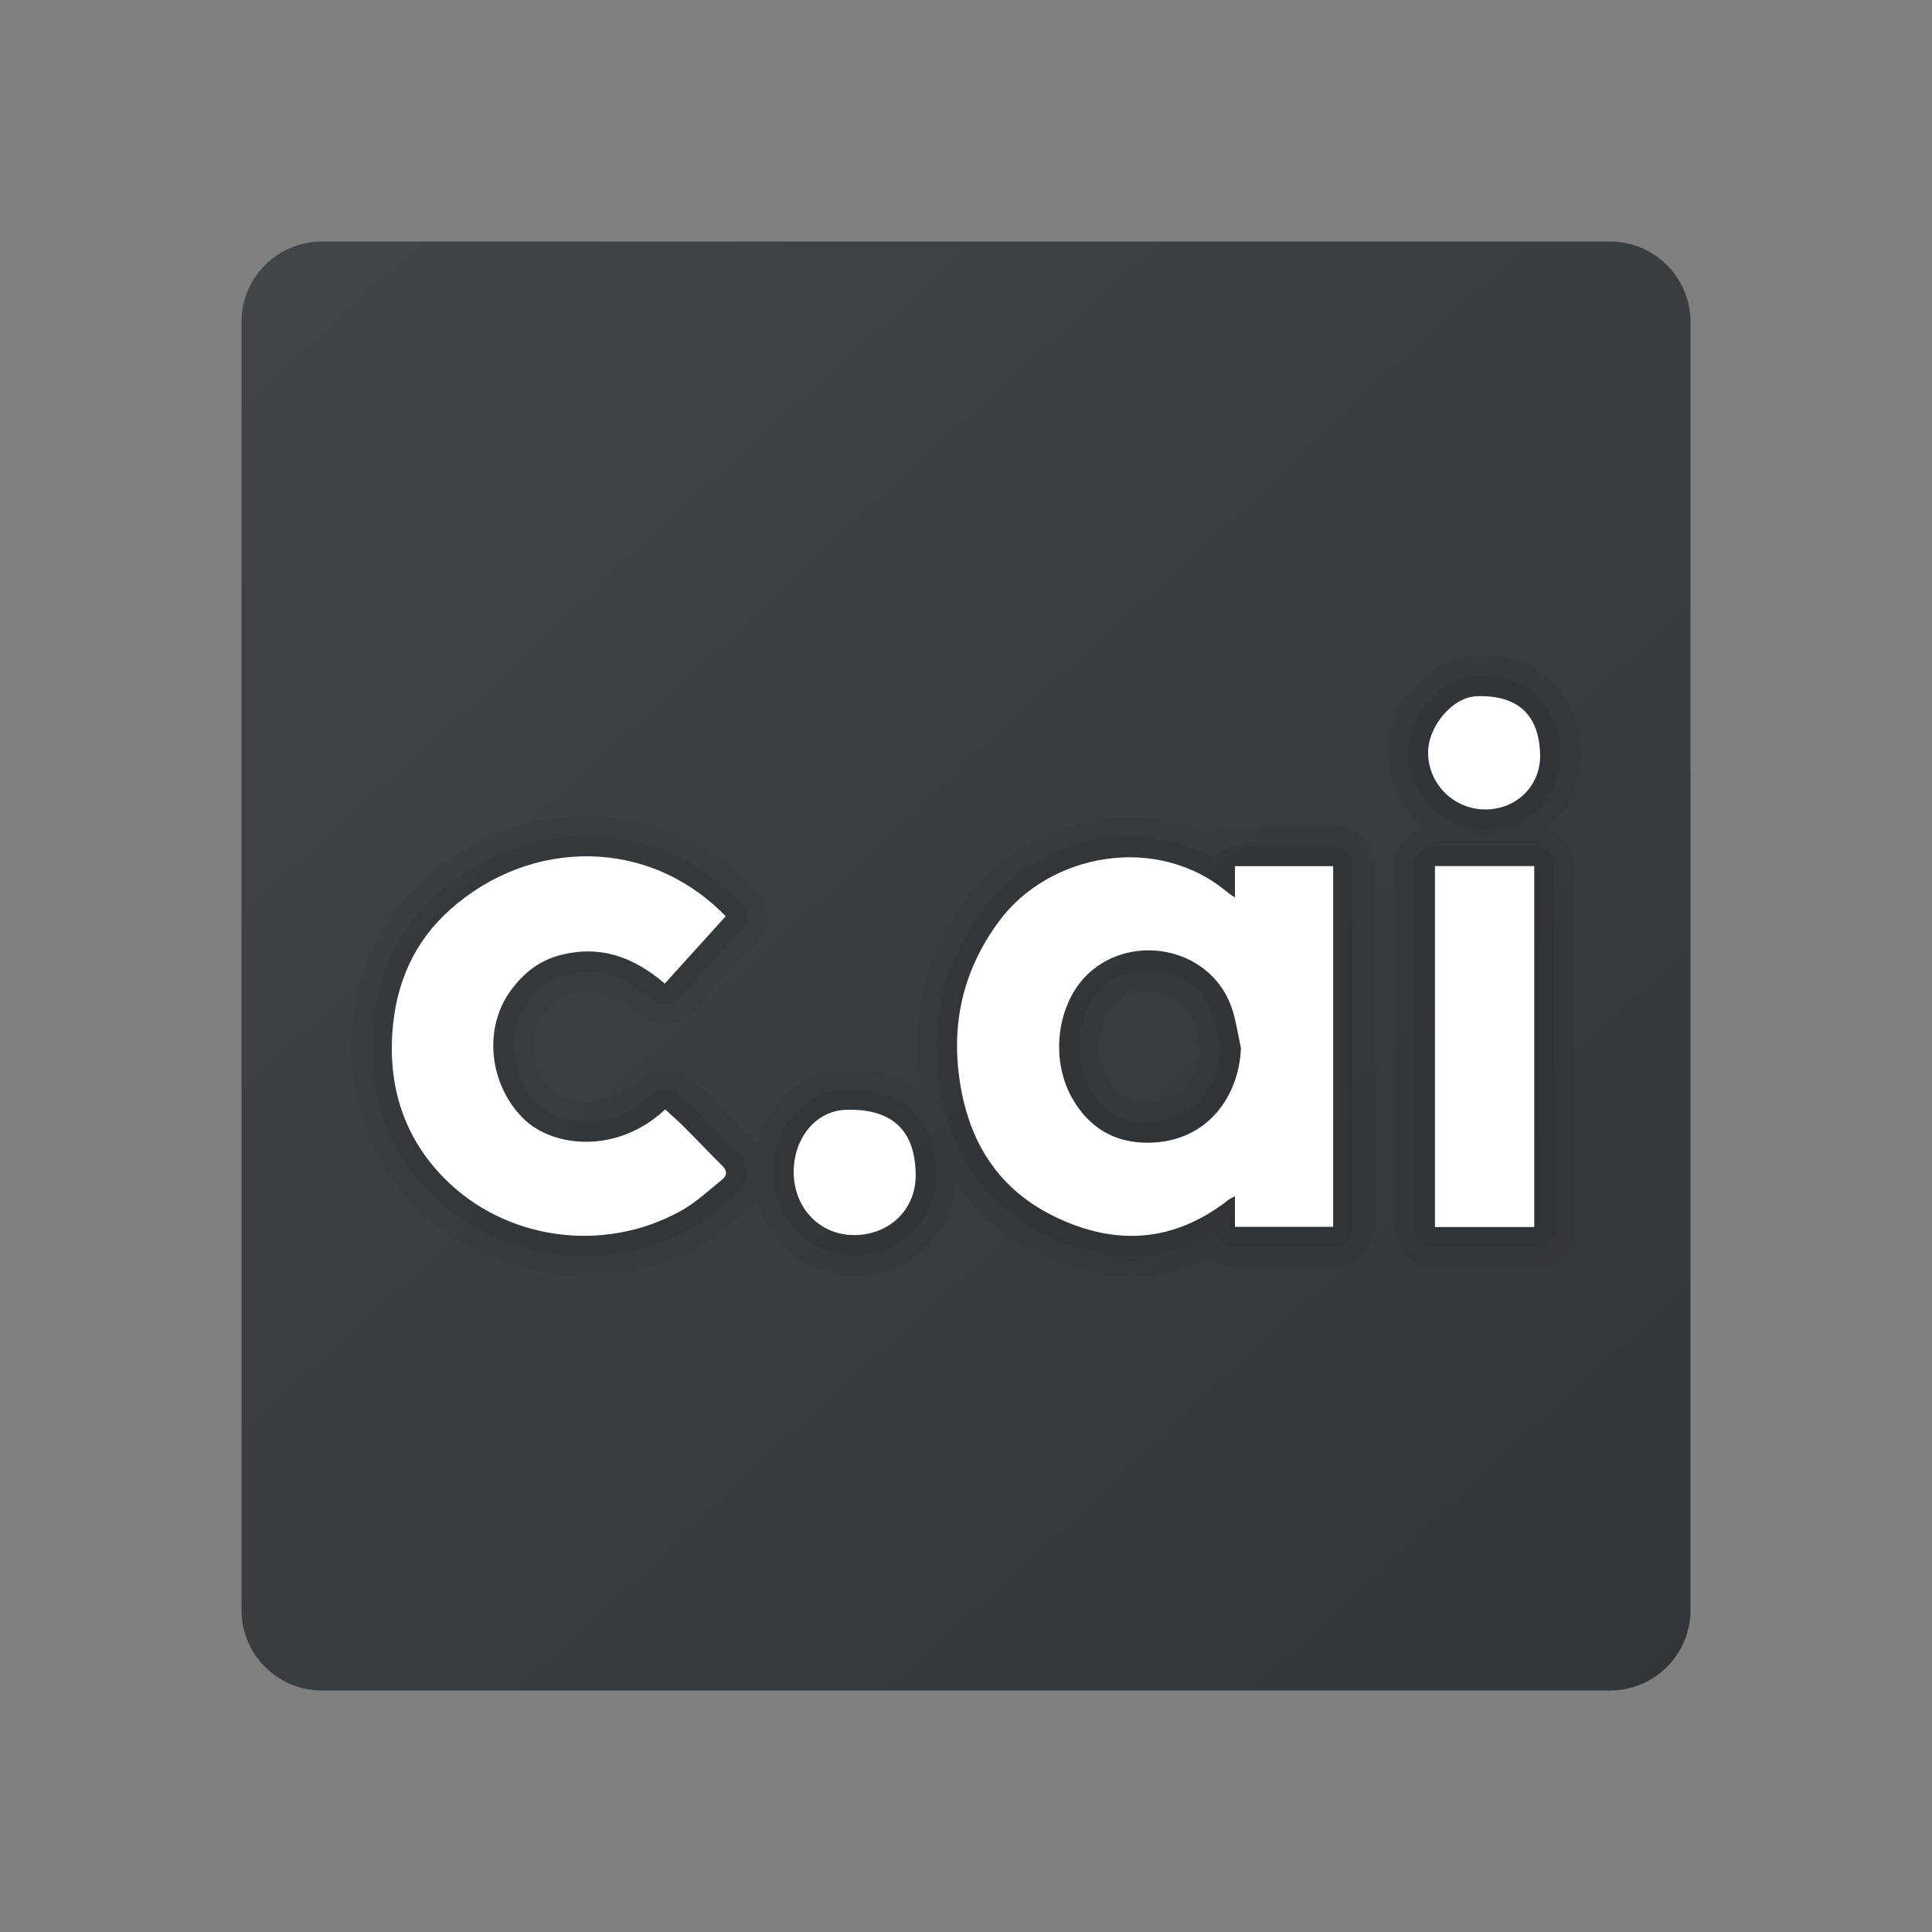 <svg xmlns="http://www.w3.org/2000/svg"  viewBox="0 0 48 48" width="96px" height="96px"><rect x="0" y="0" width="48" height="48" fill="#808080" stroke="none"/><linearGradient id="hUkzEwsRPSuylHAujM58Ma" x1="3.507" x2="41.549" y1="1.856" y2="42.962" gradientUnits="userSpaceOnUse"><stop offset="0" stop-color="#41474a"/><stop offset="1" stop-color="#323538"/></linearGradient><path fill="url(#hUkzEwsRPSuylHAujM58Ma)" d="M40,6H8C6.895,6,6,6.895,6,8v32c0,1.105,0.895,2,2,2h32c1.105,0,2-0.895,2-2V8	C42,6.895,41.105,6,40,6z"/><g opacity=".07"><path d="M33.122,21.019h-2.44c-0.22,0-0.407,0.142-0.474,0.34c-0.65-0.371-1.374-0.56-2.143-0.56c-1.438,0-2.838,0.691-3.655,1.803 c-0.977,1.329-1.324,2.844-1.032,4.503c0.294,1.668,1.167,2.868,2.594,3.565c0.726,0.355,1.445,0.535,2.138,0.535 c0.723,0,1.424-0.194,2.093-0.579c0.062,0.205,0.253,0.354,0.478,0.354h2.44c0.276,0,0.5-0.224,0.5-0.5v-8.961 C33.622,21.243,33.398,21.019,33.122,21.019z M28.506,27.891c-0.643,0-1.114-0.283-1.438-0.865 c-0.433-0.776-0.289-1.909,0.315-2.473c0.305-0.285,0.715-0.442,1.152-0.442c0.587,0,1.363,0.305,1.618,1.163 c0.055,0.187,0.092,0.379,0.129,0.571c0.015,0.078,0.03,0.155,0.046,0.233c-0.052,0.905-0.625,1.804-1.805,1.813L28.506,27.891z"/><path d="M14.04,24.214c0.194-0.05,0.385-0.076,0.567-0.076c0.54,0,1.043,0.216,1.583,0.678c0.094,0.081,0.21,0.12,0.325,0.12 c0.137,0,0.272-0.056,0.371-0.165l1.115-1.233l0.278-0.307c0.097-0.05,0.176-0.131,0.224-0.233 c0.075-0.162,0.054-0.356-0.047-0.502c-0.019-0.028-0.041-0.053-0.065-0.077c-0.001-0.001-0.002-0.002-0.003-0.003 c-1.024-1.059-2.38-1.643-3.818-1.643c-1.352,0-2.674,0.516-3.724,1.454c-0.955,0.853-1.491,1.98-1.595,3.352 c-0.12,1.598,0.358,2.956,1.422,4.037c0.993,1.008,2.392,1.586,3.839,1.586c0.93,0,1.846-0.237,2.65-0.684 c0.322-0.179,0.595-0.409,0.859-0.63c0.079-0.067,0.159-0.134,0.239-0.198c0.169-0.136,0.267-0.319,0.276-0.516 c0.007-0.144-0.031-0.361-0.249-0.575c-0.179-0.175-0.353-0.354-0.527-0.534c-0.137-0.141-0.274-0.282-0.413-0.421 c-0.11-0.11-0.226-0.215-0.341-0.319l-0.142-0.129c-0.096-0.088-0.217-0.132-0.339-0.132c-0.123,0-0.247,0.045-0.343,0.136 c-0.457,0.431-1.033,0.668-1.622,0.668c-0.484,0-0.936-0.163-1.209-0.436c-0.688-0.689-0.798-1.805-0.248-2.541 C13.378,24.523,13.675,24.309,14.04,24.214z"/><path d="M21.118,27.071l-0.101,0.001c-1.023,0.027-1.796,0.904-1.798,2.04c-0.001,0.58,0.211,1.112,0.598,1.5 c0.369,0.37,0.866,0.573,1.399,0.573c0.574,0,1.098-0.211,1.476-0.593c0.365-0.369,0.564-0.869,0.559-1.408 C23.24,27.842,22.463,27.071,21.118,27.071z"/><path d="M38.118,21.017h-2.467c-0.276,0-0.5,0.224-0.5,0.5v8.969c0,0.276,0.224,0.5,0.5,0.5h2.467c0.276,0,0.5-0.224,0.5-0.5 v-8.969C38.618,21.241,38.394,21.017,38.118,21.017z"/><path d="M36.904,20.611c0.005,0,0.048-0.001,0.052-0.001c0.503-0.013,0.966-0.213,1.303-0.562c0.339-0.352,0.519-0.821,0.505-1.321 c-0.033-1.227-0.756-1.931-1.983-1.931l-0.107,0.002c-0.861,0.027-1.7,0.975-1.693,1.913 C34.989,19.758,35.851,20.611,36.904,20.611z"/></g><g opacity=".05"><path d="M33.122,20.519h-2.44c-0.23,0-0.441,0.077-0.61,0.208c-0.617-0.282-1.295-0.428-2.007-0.428 c-1.594,0-3.149,0.769-4.058,2.007c-1.049,1.428-1.427,3.052-1.129,4.827c-0.442-0.359-1.031-0.562-1.76-0.562l-0.114,0.001 c-1.067,0.028-1.934,0.814-2.196,1.879c-0.049-0.07-0.098-0.141-0.169-0.211c-0.176-0.172-0.347-0.349-0.518-0.525 c-0.139-0.143-0.277-0.286-0.418-0.426c-0.117-0.117-0.239-0.227-0.36-0.337l-0.138-0.126c-0.191-0.176-0.434-0.264-0.677-0.264 c-0.247,0-0.493,0.091-0.686,0.272c-0.364,0.343-0.818,0.531-1.279,0.531c-0.418,0-0.716-0.149-0.855-0.289 c-0.508-0.509-0.599-1.356-0.201-1.889c0.204-0.274,0.408-0.425,0.661-0.49c0.153-0.04,0.302-0.06,0.442-0.06 c0.414,0,0.814,0.177,1.258,0.558c0.188,0.161,0.42,0.241,0.65,0.241c0.273,0,0.545-0.111,0.742-0.329l0.584-0.646l0.769-0.85 c0.146-0.099,0.268-0.234,0.346-0.401c0.153-0.329,0.111-0.719-0.098-1.012c-0.018-0.025-0.047-0.038-0.068-0.061 c-0.017-0.021-0.025-0.047-0.044-0.067c-1.119-1.158-2.603-1.796-4.178-1.796c-1.474,0-2.914,0.561-4.055,1.58 c-1.055,0.942-1.647,2.182-1.76,3.688c-0.13,1.724,0.411,3.254,1.565,4.425c1.086,1.103,2.615,1.735,4.195,1.735 c1.015,0,2.015-0.259,2.893-0.748c0.364-0.203,0.668-0.459,0.937-0.685c0.077-0.065,0.154-0.129,0.231-0.192 c0.101-0.082,0.168-0.185,0.238-0.286c0.113,0.445,0.328,0.851,0.65,1.174c0.464,0.464,1.086,0.72,1.753,0.72 c0.709-0.001,1.359-0.264,1.831-0.741c0.415-0.419,0.647-0.972,0.686-1.57c0.491,0.738,1.161,1.326,2.019,1.745 c0.795,0.388,1.588,0.585,2.358,0.585c0.672,0,1.324-0.148,1.95-0.441c0.171,0.135,0.386,0.216,0.621,0.216h2.44 c0.552,0,1-0.448,1-1v-8.961C34.122,20.967,33.674,20.519,33.122,20.519z M28.506,27.391c-0.458,0-0.767-0.188-1.002-0.608 c-0.324-0.581-0.221-1.452,0.22-1.864c0.212-0.198,0.5-0.308,0.811-0.308h0c0.415,0,0.962,0.211,1.138,0.805 c0.051,0.171,0.084,0.348,0.118,0.524c0.011,0.055,0.021,0.11,0.032,0.165c-0.036,0.334-0.231,1.277-1.304,1.285L28.506,27.391z"/><path d="M38.407,20.575c0.072-0.059,0.147-0.113,0.212-0.18c0.433-0.449,0.662-1.046,0.645-1.682 c-0.04-1.491-0.992-2.418-2.483-2.418l-0.122,0.002c-1.128,0.035-2.186,1.21-2.177,2.417c0.005,0.751,0.366,1.415,0.914,1.855 c-0.425,0.115-0.744,0.487-0.744,0.948v8.969c0,0.552,0.448,1,1,1h2.467c0.552,0,1-0.448,1-1v-8.969 C39.118,21.067,38.816,20.701,38.407,20.575z"/></g><path fill="#fff" d="M30.682,22.296c0-0.289,0-0.526,0-0.776c0.822,0,1.621,0,2.44,0c0,2.98,0,5.961,0,8.961 c-0.802,0-1.606,0-2.44,0c0-0.243,0-0.484,0-0.762c-0.078,0.044-0.123,0.062-0.159,0.09c-1.356,1.058-2.805,1.158-4.331,0.412 c-1.341-0.655-2.068-1.764-2.321-3.203c-0.264-1.502,0.025-2.872,0.942-4.12c1.25-1.701,3.942-2.209,5.701-0.715 C30.55,22.214,30.593,22.237,30.682,22.296z M30.83,26.037c-0.065-0.302-0.111-0.61-0.198-0.905 c-0.467-1.575-2.47-1.991-3.591-0.944c-0.774,0.724-0.961,2.097-0.411,3.082c0.42,0.753,1.07,1.127,1.897,1.121 C30.017,28.379,30.791,27.206,30.83,26.037z"/><path fill="#fff" d="M18.033,22.76c-0.514,0.568-1.009,1.115-1.517,1.677c-0.792-0.679-1.624-0.96-2.601-0.707 c-0.521,0.135-0.904,0.448-1.212,0.861c-0.705,0.944-0.556,2.342,0.295,3.194c0.733,0.734,2.346,0.892,3.528-0.222 c0.155,0.143,0.318,0.283,0.469,0.434c0.317,0.317,0.624,0.645,0.944,0.959c0.126,0.124,0.136,0.242,0.008,0.345 c-0.335,0.27-0.655,0.574-1.027,0.781c-1.91,1.064-4.355,0.742-5.889-0.816c-0.983-0.998-1.386-2.247-1.28-3.648 c0.089-1.188,0.531-2.215,1.429-3.017c2.003-1.788,4.958-1.807,6.862,0.177C18.052,22.787,18.058,22.801,18.033,22.76z"/><path fill="#fff" d="M22.75,29.189c0.008,0.856-0.647,1.496-1.533,1.496c-0.848,0.001-1.5-0.672-1.498-1.572 c0.001-0.82,0.535-1.521,1.311-1.541C22.01,27.546,22.741,27.942,22.75,29.189z"/><path fill="#fff" d="M35.651,21.517c0.827,0,1.641,0,2.467,0c0,2.994,0,5.975,0,8.969c-0.824,0-1.638,0-2.467,0 C35.651,27.501,35.651,24.52,35.651,21.517z"/><path fill="#fff" d="M38.264,18.74c0.02,0.755-0.554,1.35-1.322,1.37c-0.796,0.021-1.456-0.612-1.461-1.403 c-0.005-0.668,0.615-1.392,1.209-1.41C37.704,17.265,38.238,17.754,38.264,18.74z"/></svg>